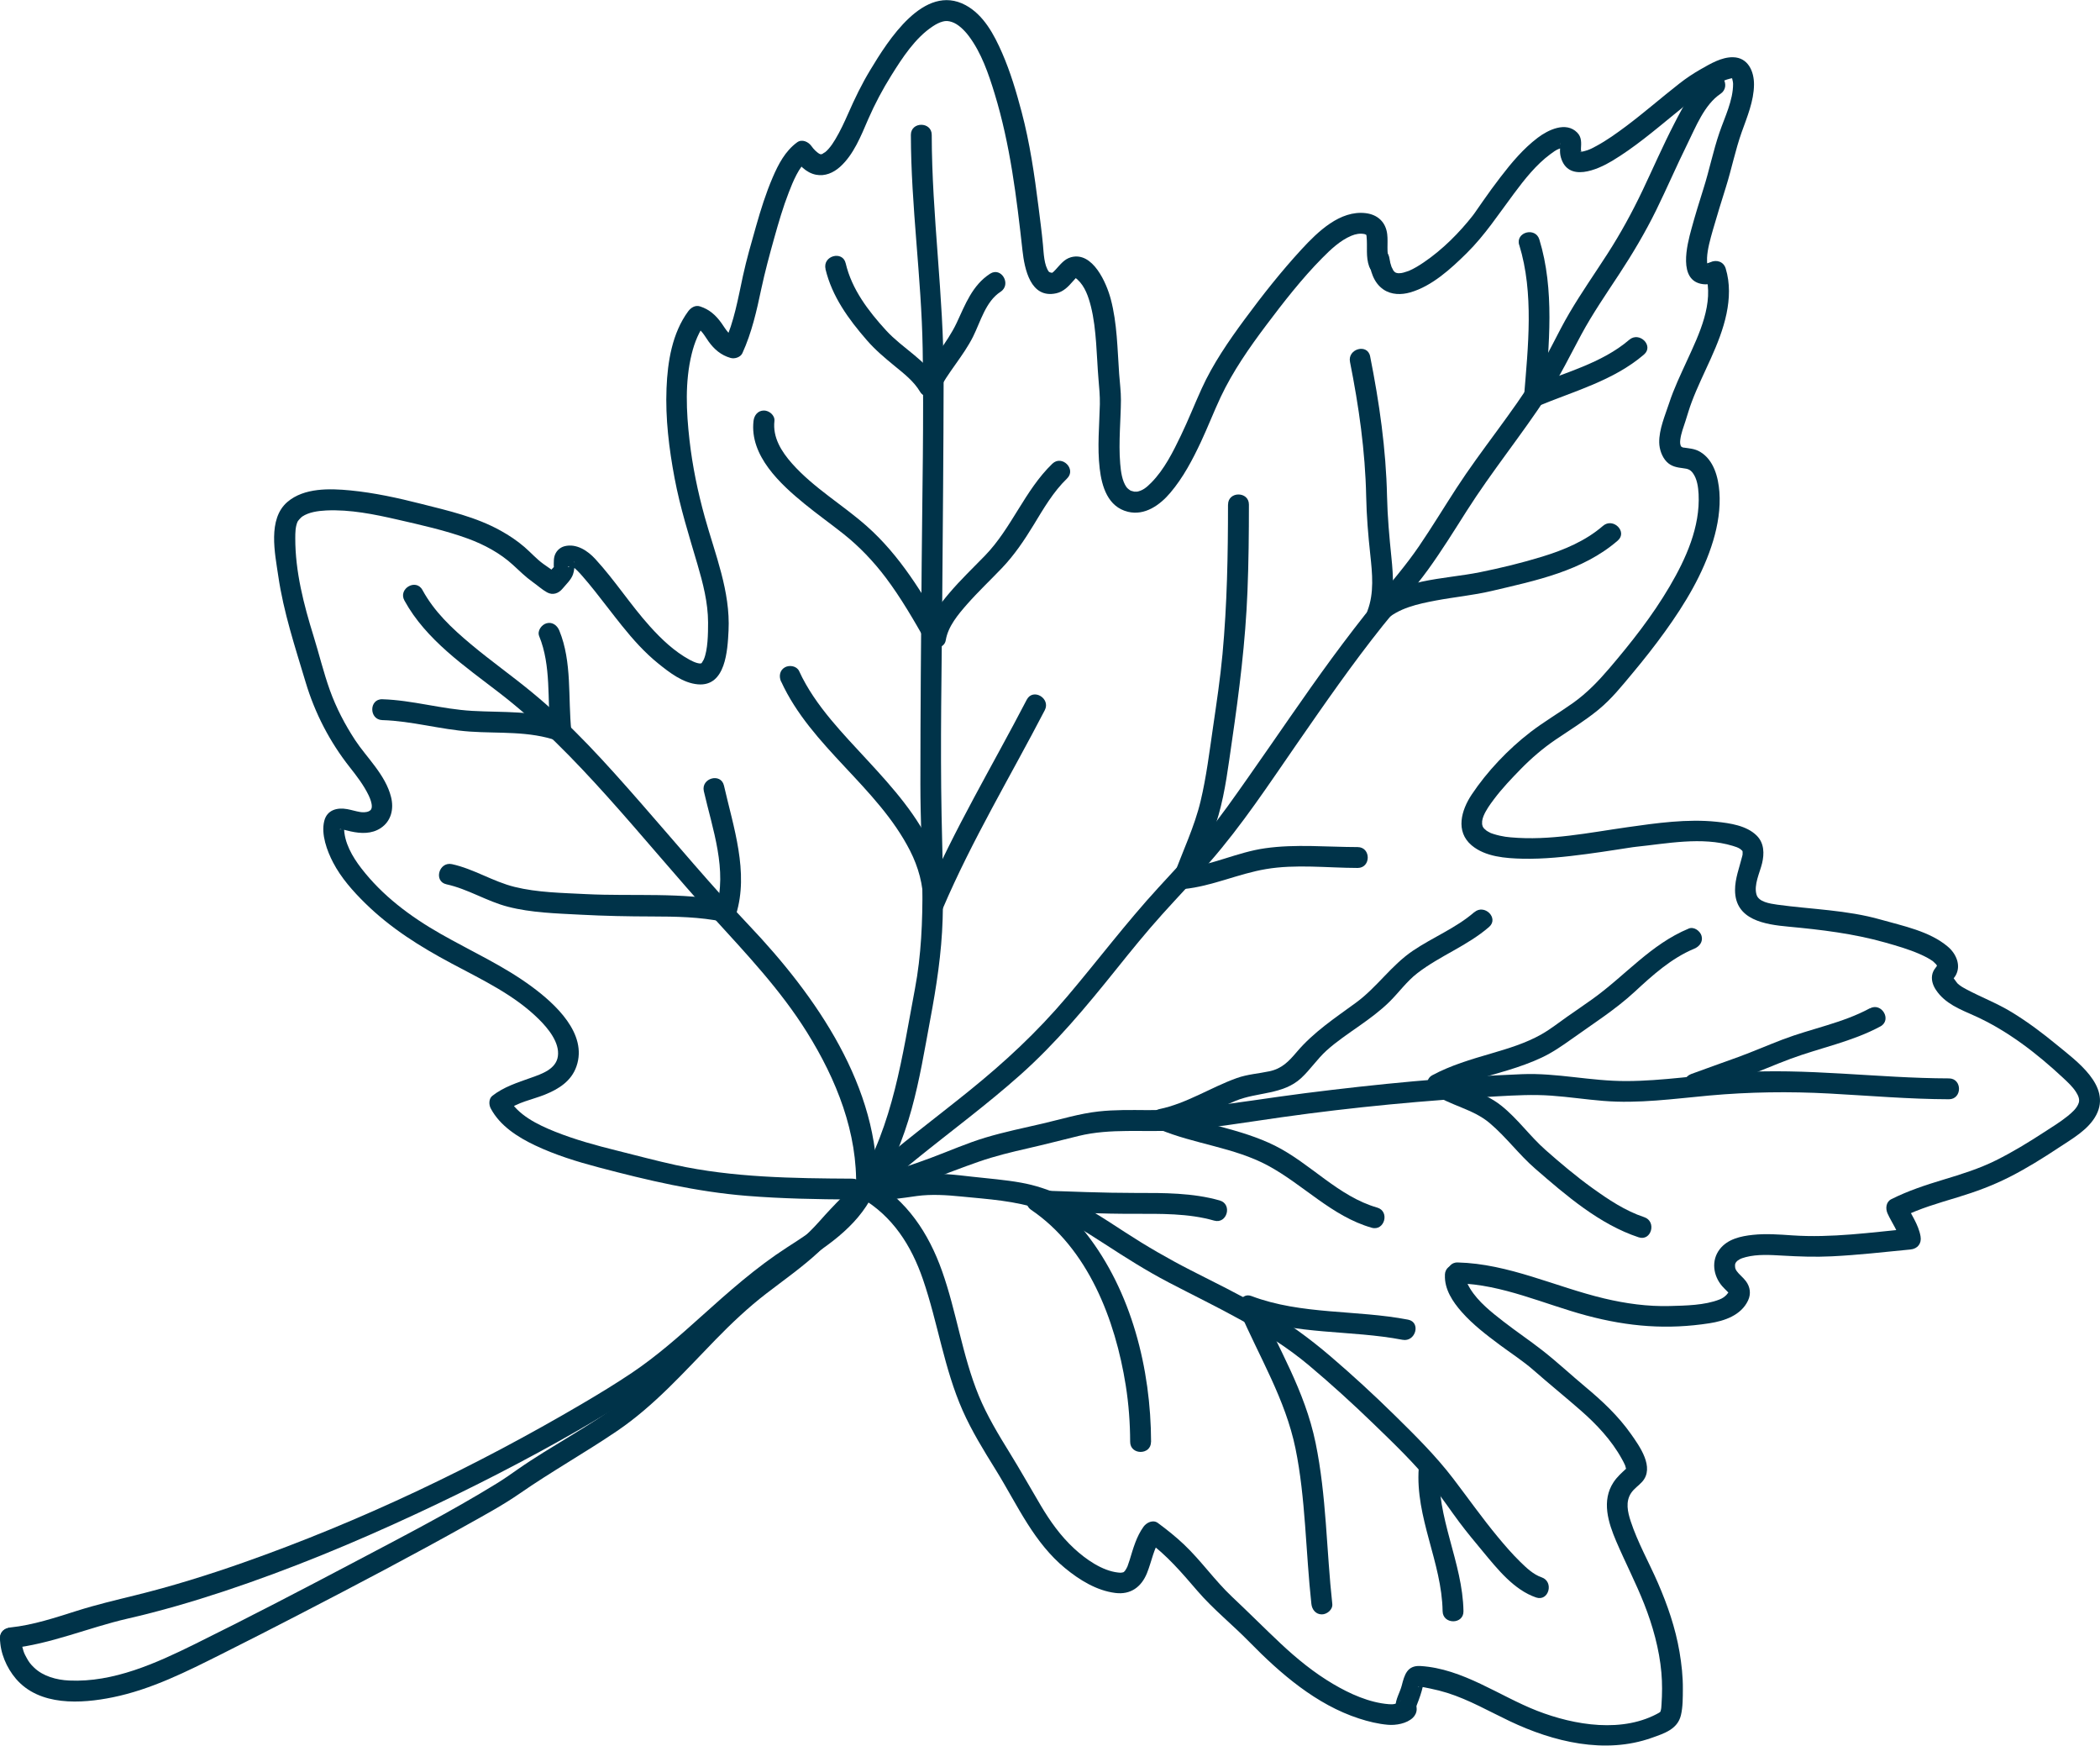 <svg viewBox="0 0 377.52 313.76" xmlns="http://www.w3.org/2000/svg" data-name="Layer 2" id="Layer_2">
  <defs>
    <style>
      .cls-1 {
        fill: #003349;
      }
    </style>
  </defs>
  <g data-name="Layer 1" id="Layer_1-2">
    <g>
      <path d="M153.19,211.83c-10.6-.06-21.39-.19-31.78-2.46-3.51-.77-7-1.71-10.49-2.58-3.76-.93-7.52-1.96-11.13-3.4-3.12-1.25-6.76-3-8.39-6.07l-.29,2.27c1.91-1.5,4.63-1.97,6.84-2.86,2.48-1,4.76-2.42,5.68-5.08,2.05-5.88-3.85-11.25-8.03-14.33-5.1-3.77-10.92-6.37-16.41-9.5s-10.45-6.86-14.24-11.77c-1.6-2.07-3.1-4.64-3.1-7.35,0-.33-.06-.19,0-.16l.04-.15c-.04.15-.12.28-.24.38-.02.02-.59.47-.34.22-.25.25-.31-.09.02.04.41.16-.26-.05.03,0,.14.02.28.05.41.08.43.09.85.21,1.28.31,1.83.4,3.75.48,5.38-.59,1.91-1.26,2.4-3.46,1.87-5.58-.99-4-4.43-7.15-6.44-10.21-1.85-2.82-3.42-5.82-4.56-9s-1.93-6.49-2.93-9.71c-1.76-5.66-3.3-11.61-3.29-17.59,0-.99.01-2.06.41-2.98.06-.14.57-.74.85-.93,1.18-.78,2.76-1.01,4.29-1.09,4.31-.2,8.64.68,12.82,1.64s8.63,1.94,12.72,3.44c2.9,1.07,5.75,2.6,8.04,4.7,1.16,1.06,2.26,2.16,3.54,3.07.83.58,1.7,1.38,2.59,1.87,1.04.57,2.08.19,2.79-.67.66-.8,1.54-1.59,1.88-2.57.23-.67.29-1.41.25-2.12-.03-.44.11-.13-.03-.06.33-.16-.57.65-.56.65-.85.51-.53.05-.39.14.24.15.7.14.96.25.37.16-.32-.27.1.06.16.13.31.29.46.43.31.3.59.62.88.95.77.87,1.5,1.77,2.23,2.68,1.64,2.06,3.22,4.17,4.87,6.22,1.98,2.47,4.1,4.85,6.57,6.84,2.01,1.62,4.43,3.5,7.1,3.73,5.03.44,5.34-6.16,5.52-9.64.35-7.08-2.41-13.71-4.27-20.41-1.26-4.53-2.22-9.18-2.75-13.85-.58-5.1-.84-10.48.4-15.5.51-2.08,1.31-4.02,2.59-5.75l-2.12.86c1.26.41,1.83,1.66,2.56,2.67,1.03,1.43,2.24,2.47,3.96,2.96.73.21,1.78-.12,2.12-.86,1.68-3.68,2.56-7.58,3.39-11.52.66-3.09,1.48-6.12,2.33-9.16.78-2.78,1.58-5.55,2.63-8.24.73-1.89,1.84-4.62,3.35-5.72l-2.57-.67c1.01,1.43,2.28,2.88,4.09,3.24,1.63.32,3.13-.34,4.33-1.41,2.46-2.2,3.79-5.62,5.07-8.58,1.2-2.75,2.59-5.36,4.18-7.9,1.97-3.15,4.27-6.7,7.43-8.78.59-.39,1.16-.69,1.79-.86.54-.14.99-.13,1.63.08,1.14.37,2.25,1.47,3.06,2.54,2.26,3.02,3.54,6.76,4.63,10.33,2.81,9.2,3.95,18.66,5.01,28.19.37,3.32,1.43,8.72,6.07,7.7,1.29-.28,2.17-1.2,3-2.16.17-.2.34-.39.52-.58.01-.01.33-.36.14-.14-.17.19.07-.07.15-.07-.05,0-.37.09-.45.12.26-.08-.2-.16.07.01-.28-.18.28.25.38.34,1.36,1.24,1.98,3.1,2.42,4.83.54,2.15.77,4.36.94,6.57s.24,4.31.42,6.46c.13,1.54.28,3.02.25,4.57-.09,3.84-.48,7.71-.03,11.54.38,3.26,1.47,6.9,5.08,7.78,3.03.74,5.75-1.21,7.61-3.41,2.31-2.72,4-5.93,5.51-9.15,1.25-2.67,2.31-5.42,3.56-8.08,2.16-4.58,5.15-8.87,8.19-12.91s6.4-8.37,10.06-12.06c1.51-1.53,3.23-3.16,5.24-4,.74-.31,1.56-.47,2.36-.3.25.05.43.29.28.06-.03-.05-.08-.36.03.08.08.34.03-.01.06.33.19,1.83-.18,3.59.47,5.38.82,2.25,4.44,1.28,3.62-1-.57-1.57-.19-3.2-.38-4.82-.25-2.17-1.71-3.53-3.86-3.79-4.63-.56-8.63,3.35-11.52,6.48-3.65,3.96-7.04,8.25-10.24,12.59-2.88,3.9-5.73,8.04-7.74,12.47-1.27,2.79-2.39,5.64-3.72,8.4-1.43,2.97-2.99,6.12-5.33,8.49-.88.89-1.59,1.47-2.69,1.65.4-.06-.36-.01-.5-.03.37.04-.39-.12-.51-.17-.09-.04-.59-.39-.77-.65-.78-1.12-1-2.74-1.12-4.19-.17-1.98-.13-3.97-.06-5.95.06-1.83.18-3.65.19-5.48.01-1.58-.21-3.14-.32-4.72-.32-4.48-.35-9.08-1.51-13.45-.76-2.87-3.22-8.6-7.15-7.52-1.26.35-1.96,1.38-2.8,2.27-.08.08-.63.62-.33.36-.1.09-.23.12-.33.2-.19.15.37-.1-.07,0,.35-.08.11,0,0-.03.4.06-.22-.07-.25-.08-.13-.06-.21-.14-.18-.09-.9-1.19-.94-3.4-1.08-4.88-.21-2.28-.52-4.54-.8-6.81-.73-5.76-1.55-11.46-3.04-17.08-.95-3.58-2-7.13-3.48-10.53s-3.36-6.89-6.58-8.63c-7.48-4.03-13.96,6.38-17.13,11.63-1.54,2.54-2.79,5.13-3.98,7.84-.7,1.58-1.42,3.15-2.31,4.63-.37.62-.76,1.21-1.2,1.7-.22.25-.46.5-.73.7.28-.22-.67.37-.24.17-.14.07-.32.12-.47.14.1-.01.34,0,.01-.02-.52-.04.24.07-.08-.01-.1-.03-.37-.19-.14-.04-.54-.36-1.01-.79-1.45-1.42-.54-.76-1.69-1.31-2.57-.67-2.14,1.56-3.38,3.94-4.4,6.32-1.22,2.84-2.14,5.78-2.98,8.74s-1.71,5.95-2.37,8.98c-.87,4.02-1.57,8.17-3.3,11.94l2.12-.86c-1.33-.38-1.9-1.54-2.65-2.6-1.02-1.43-2.17-2.48-3.87-3.03-.85-.28-1.63.21-2.12.86-2.9,3.93-3.72,9.08-3.91,13.85-.22,5.41.45,10.86,1.45,16.16s2.59,10.32,4.1,15.45c1,3.41,1.91,6.91,1.92,10.48,0,2.05-.03,4.9-.77,6.65-.06.15-.48.76-.31.56-.12.14-.13.15-.3.18.41-.07-.17,0-.23-.02.34.06-.39-.09-.35-.08-.49-.14-.92-.35-1.37-.59-2.73-1.49-5.05-3.69-7.12-5.99-3.49-3.87-6.31-8.3-9.84-12.13-1.36-1.48-3.36-2.8-5.48-2.29-.93.23-1.63.96-1.86,1.87-.1.4-.1.81-.11,1.22,0,.16,0,.33,0,.49,0,.32.13-.17-.03.24-.09.23.09-.15.11-.17-.18.26-.47.49-.67.74s-.4.5-.59.76c-.29.39-.03.22-.06.1l1.89-.23c.2.16.24.19.11.09-.11-.12-.28-.23-.41-.33-.71-.57-1.48-1.04-2.21-1.58-1.24-.89-2.26-2.06-3.41-3.05-1.3-1.12-2.74-2.08-4.23-2.91-4.46-2.49-9.45-3.61-14.35-4.85-4.18-1.06-8.41-1.99-12.71-2.41-3.69-.36-8.32-.5-11.32,2.07-3.59,3.07-2.24,9.25-1.65,13.29.95,6.53,3.03,12.79,4.92,19.1,1.67,5.58,4.34,10.73,7.94,15.29,1.25,1.58,2.51,3.23,3.39,5.05.32.67.58,1.41.57,2.01,0,.37-.14.68-.55.86-.52.23-1.19.19-1.59.12-.77-.13-1.51-.37-2.28-.51-1.8-.33-3.63.13-4.13,2.13-.6,2.4.5,5.37,1.59,7.46,1.43,2.75,3.57,5.16,5.77,7.32,4.57,4.49,9.86,7.8,15.48,10.8s11.35,5.68,15.78,10.09c1.62,1.61,3.73,4.15,3.38,6.62-.33,2.33-2.93,3.18-4.84,3.86-2.43.87-4.88,1.63-6.94,3.24-.66.52-.65,1.6-.29,2.27,1.65,3.12,4.85,5.16,7.95,6.63,3.65,1.73,7.53,2.93,11.43,3.96,8.78,2.32,17.56,4.39,26.64,5.12,6.32.51,12.66.62,19,.66,2.41.01,2.42-3.74,0-3.75h0Z" class="cls-1"></path>
      <path d="M246.05,46.53c.28,2.08.83,4.26,2.67,5.51,1.42.96,3.21.97,4.81.51,3.91-1.13,7.3-4.25,10.13-7.04,3.3-3.26,5.73-7.01,8.5-10.71,1.9-2.55,3.99-5.21,6.57-7.11.46-.34,1-.75,1.55-.95.24-.09.22-.08.43-.09.06,0,.22.02.3,0l.23.06-.57-.49c-.38-.65-.07-.58-.15-.11-.03.18-.05.38-.06.56-.04.54-.01,1.09.14,1.61,1.3,4.55,6.57,2.23,9.21.64,3.95-2.37,7.52-5.39,11.08-8.3,2.85-2.33,5.03-4.14,8.36-5.83.8-.41,1.67-.67,2.28-.76-.14.02-.04.07-.12-.06.2.3-.05-.07-.05-.08,0,.25.2.74.2,1.17.01,2.99-1.5,5.98-2.45,8.76-1.14,3.32-1.82,6.78-2.89,10.13-.76,2.4-1.5,4.81-2.16,7.23-.77,2.82-2.47,9.31,2.08,9.89,1.14.15,2.19-.25,3.21-.72l-2.75-1.12c1.6,5.25-1.16,10.86-3.31,15.55-1.15,2.52-2.37,5.04-3.23,7.68-.73,2.21-1.82,4.71-1.78,7.07.02,1.2.49,2.59,1.34,3.46s1.87,1.02,3.02,1.17c.69.09,1.2.18,1.7.88.76,1.04.95,2.5,1.02,3.76.3,5.91-2.28,11.62-5.21,16.6-3.1,5.28-6.9,10.1-10.87,14.75-1.98,2.31-4.01,4.42-6.5,6.19s-5.21,3.36-7.67,5.25c-3.96,3.05-7.77,7.05-10.54,11.21-1.87,2.8-2.97,6.62-.02,9.12,2.46,2.08,6.13,2.34,9.2,2.41,3.84.08,7.68-.34,11.47-.84,1.81-.24,3.62-.51,5.43-.79.67-.1,1.34-.21,2.01-.31.31-.05.62-.09.93-.14.1-.01.59-.07.04,0,.12-.02.24-.03.36-.05,5.65-.58,11.94-1.87,17.51-.18.47.14.95.29,1.36.57.07.05.42.4.31.25.1.14.1.16.1.31,0,.57.02.35-.09.8-.49,1.98-1.28,3.96-1.27,6.03.01,5.38,5.4,6.17,9.61,6.56,5.9.55,11.67,1.24,17.38,2.85,2.11.6,4.25,1.21,6.26,2.1.79.35,1.69.79,2.35,1.29.13.1.64.65.55.51.23.36.28.76.3.06,0,.08-.34.47-.02.08-.06.07-.11.14-.17.21-.32.42-.59.76-.75,1.27-.32,1.06.02,2.13.62,3.02,1.64,2.45,4.29,3.45,6.88,4.61,5.92,2.64,11.28,6.8,15.99,11.2.82.76,1.67,1.55,2.28,2.49.44.68.71,1.34.51,1.97-.31.97-1.21,1.74-1.97,2.36-1.33,1.08-2.83,1.99-4.26,2.92-2.81,1.83-5.68,3.58-8.68,5.07s-6.18,2.48-9.4,3.45-6.38,2.01-9.39,3.52c-.97.49-1.07,1.69-.67,2.57.77,1.71,1.96,3.21,2.29,5.09l1.81-2.37c-7.04.68-14.17,1.7-21.26,1.21-2.34-.16-4.71-.34-7.05-.09-2.18.23-4.55.75-5.96,2.58-1.57,2.03-1.18,4.76.43,6.63.29.34.62.64.93.96.13.13.25.28.38.41,0,0,.04.18-.04-.15-.08-.3.12-.25.01-.25,0,0-.52.62-.49.6-.39.39-.74.63-1.25.83-2.68,1.06-6.09,1.1-8.93,1.18-3.99.11-7.93-.44-11.81-1.36-8.79-2.09-17.17-6.24-26.33-6.47-2.41-.06-2.41,3.69,0,3.75,8.03.2,15.48,3.73,23.13,5.78s14.64,2.56,22.11,1.4c2.71-.42,5.69-1.42,6.95-4.09.56-1.19.39-2.43-.38-3.47-.47-.64-1.3-1.29-1.65-1.81-.25-.36-.3-.54-.31-.97,0-.31.02-.39.25-.73-.15.21.12-.12.19-.18-.21.17.26-.17.33-.21.31-.18.66-.3,1.16-.43,2.12-.55,4.44-.39,6.61-.27,2.97.17,5.87.28,8.85.13,4.73-.23,9.44-.77,14.15-1.23,1.29-.12,2.04-1.09,1.81-2.37-.39-2.2-1.76-3.99-2.67-5.99l-.67,2.57c3.18-1.59,6.58-2.55,9.97-3.58s6.38-2.14,9.41-3.68,5.97-3.37,8.82-5.26c2.41-1.6,5.36-3.23,6.74-5.89,2.72-5.23-3.63-9.71-7.07-12.55-2.61-2.15-5.32-4.19-8.21-5.94-2.6-1.58-5.4-2.64-8.07-4.06-.57-.3-1.13-.62-1.6-1.06-.14-.13-.8-1.14-.9-1.15.1,0,0,.44,0,.45-.3.55.03-.02.04-.02-.06-.02-.23.31,0,0,.16-.22.35-.42.49-.66,1.08-1.83.12-3.98-1.37-5.23-3.28-2.79-8.08-3.73-12.12-4.88-6.06-1.72-12.35-1.82-18.54-2.67-1.42-.2-3.34-.51-3.73-1.78-.54-1.76.58-3.95.99-5.65s.41-3.63-.97-4.99c-1.81-1.8-4.8-2.23-7.21-2.48-5.25-.55-10.78.23-15.98.97-6.93.98-13.98,2.47-21.03,1.83-.77-.07-1.15-.12-1.97-.3-.36-.08-.73-.18-1.08-.29-.17-.05-.33-.11-.5-.17-.38-.15.22.12-.16-.08-.28-.14-.55-.29-.8-.47.36.25-.17-.17-.27-.27-.08-.08-.3-.43-.05-.05-.07-.11-.17-.23-.21-.35-.15-.44.13.39-.02-.06-.02-.06-.13-.59-.09-.31.03.19,0-.51.02-.68-.05.4.08-.28.08-.3.05-.15.09-.32.15-.46.44-1.09,1.18-2.11,1.88-3.04,1.45-1.94,3.14-3.71,4.83-5.44,1.94-1.98,3.98-3.73,6.27-5.29,2.58-1.75,5.24-3.37,7.66-5.35s4.25-4.3,6.19-6.62,3.98-4.9,5.82-7.46c3.59-4.98,6.87-10.39,8.65-16.31.84-2.8,1.34-5.83,1.12-8.76-.2-2.65-.99-5.73-3.44-7.21-1.03-.62-2.07-.63-3.22-.81.12.02-.31-.27-.15-.05-.3-.43-.27-.89-.22-1.34.14-1.13.58-2.26.93-3.34.37-1.15.7-2.32,1.13-3.45,2-5.31,5.08-10.24,6.25-15.85.56-2.7.66-5.47-.15-8.13-.38-1.24-1.65-1.63-2.75-1.12-.16.07-.32.12-.49.18-.02,0-.68.14-.26.07-.3.05.08.16-.1,0,0,0,.57.43.27.14.2.19.13-.02.13.24,0-.13-.11-.31-.13-.45,0-.02-.04-.53-.02-.97.07-1.55.58-3.35,1.05-5.01.74-2.58,1.54-5.14,2.34-7.7,1.03-3.28,1.69-6.64,2.84-9.88.97-2.72,2.18-5.57,2.21-8.51.03-2.39-1.06-4.91-3.78-4.95-2.07-.03-4.06,1.17-5.8,2.16-1.37.78-2.61,1.61-3.85,2.58-3.24,2.53-6.33,5.24-9.62,7.7-1.68,1.25-3.39,2.48-5.23,3.48-.73.4-1.09.59-1.67.79-.3.1-.6.18-.91.25-.48.11.41-.06-.05,0-.08,0-.17,0-.25,0-.21-.02-.16,0,.15.03-.45.22.15-.48.04.05.02-.09-.12-.02-.1-.07,0,0-.05-.25-.04-.5.06-1.07.16-2.09-.67-2.93-2.03-2.06-5.25-.47-7.1.93-2.61,1.98-4.71,4.49-6.69,7.07-1.1,1.42-2.15,2.88-3.18,4.35-.5.71-.99,1.43-1.49,2.14-.08.11-.54.72-.26.36-2.48,3.16-5.5,6.19-8.83,8.45-.85.58-1.75,1.14-2.71,1.55-.01,0-.72.25-1,.32-.17.04-.34.08-.52.11.43-.06-.24,0-.32,0s-.6-.05-.11,0c-.08,0-.73-.19-.26-.04-.12-.04-.3-.14-.39-.22.34.31-.16-.17-.2-.23.12.18-.3-.59-.32-.65-.17-.45-.29-.96-.36-1.44-.13-1-.77-1.88-1.88-1.88-.91,0-2.01.86-1.88,1.88h0Z" class="cls-1"></path>
      <path d="M259.76,229.13c-.12,2.57,1.41,4.85,3.04,6.69,1.99,2.25,4.42,4.1,6.82,5.89,2.03,1.51,4.2,2.9,6.1,4.57,2.78,2.44,5.66,4.77,8.45,7.21s5.53,5.32,7.39,8.71c.2.37.42.75.58,1.14.1.23.12.59.26.78-.07-.1-.03.11.05-.24.07-.31,0,.07-.03.03-.04-.06.24-.26-.05.01-.84.78-1.64,1.48-2.29,2.45-2.22,3.34-.96,7.29.48,10.66,1.62,3.78,3.52,7.44,5.03,11.27s2.71,8.08,3.08,12.3c.17,1.91.15,3.84.02,5.76-.04.53-.02.7-.18,1.22,0,.03.09-.08-.1.19.25-.35-.29.14.02-.05-6.57,3.83-15.35,2.38-22.12-.26s-13.34-7.58-20.96-8.04c-2.41-.14-2.87,1.63-3.36,3.52-.32,1.24-1.11,2.43-1.11,3.72,0,.24-.01.6.09.81-.11-.24.1-.55.31-.94.87-1.66.46-.58.2-.58-.07,0-.53.23-.73.28-.36.09-.71.08-1.08.05-3.51-.27-7.03-1.87-10.01-3.63-3.43-2.02-6.52-4.54-9.41-7.25s-5.8-5.64-8.75-8.41c-3.12-2.94-5.55-6.47-8.66-9.42-1.47-1.39-3.06-2.66-4.69-3.86-.87-.64-2.02-.08-2.57.67-1.3,1.8-1.87,3.93-2.51,6.02-.11.35-.31.95-.39,1.14.02-.05-.14.28-.19.37s-.34.52-.15.28c-.29.35-.32.36-.47.4s-.38.09-.86.03c-2.89-.31-5.85-2.41-7.92-4.33-2.42-2.23-4.33-4.92-6-7.74-1.88-3.17-3.68-6.38-5.62-9.52s-4.04-6.61-5.51-10.18c-2.97-7.23-4-15.08-6.61-22.43-2.42-6.81-6.29-12.65-12.63-16.37-2.09-1.22-3.98,2.02-1.89,3.24,5.66,3.31,8.99,8.55,11.09,14.64,2.68,7.79,3.8,16.04,7.15,23.6,1.63,3.67,3.74,7.09,5.85,10.49s3.78,6.66,5.83,9.88c1.85,2.91,4.01,5.7,6.68,7.9s5.74,4.07,9.08,4.49c2.74.35,4.67-1.07,5.68-3.55.89-2.2,1.2-4.53,2.62-6.49l-2.57.67c3.54,2.58,6.21,5.73,9.04,9.02s6.29,6.05,9.33,9.16c5.57,5.69,12.02,11.27,19.72,13.76,1.66.54,3.42.97,5.16,1.12,1.45.13,3.4-.21,4.5-1.26.43-.41.69-.97.69-1.57,0-.2-.07-.87-.07-.52,0,.17-.03.1.1-.22.45-1.14.84-2.23,1.1-3.42.04-.17.11-.37.12-.54,0-.15-.09.14-.13.19-.05.06-.8.71-.89.48,0,.01.57.03.61.03-.25-.03.44.09.52.1.36.07.73.14,1.09.22,1.03.21,2.05.47,3.05.78,3.93,1.24,7.52,3.32,11.23,5.08,7.83,3.72,17.11,6,25.55,2.99,2.19-.78,4.61-1.52,5.22-4.05.36-1.5.34-3.18.35-4.71.02-2.24-.23-4.47-.6-6.67-.74-4.33-2.15-8.42-3.9-12.44-1.6-3.67-3.63-7.25-4.88-11.06-.54-1.66-.96-3.49.07-5.05.54-.82,1.36-1.32,2-2.04,2.29-2.57-.47-6.38-2.02-8.58-2.29-3.25-5.16-5.94-8.2-8.47-2.59-2.16-5.07-4.48-7.72-6.55-2.26-1.77-4.65-3.37-6.92-5.13s-4.59-3.58-6.07-5.97c-.55-.88-.83-1.64-.79-2.51.11-2.41-3.64-2.41-3.75,0h0Z" class="cls-1"></path>
      <path d="M0,294.38c.01,2.65,1.17,5.35,2.87,7.34,4.23,4.93,11.68,4.49,17.42,3.32,6.92-1.41,13.3-4.64,19.57-7.78,4.68-2.34,9.34-4.73,13.98-7.13,10.22-5.29,20.42-10.64,30.46-16.27,3.07-1.72,6.21-3.42,9.11-5.43,5.71-3.96,11.77-7.35,17.52-11.25,6.76-4.59,12.08-10.65,17.75-16.46,2.86-2.93,5.83-5.74,9.08-8.24s6.47-4.75,9.41-7.47,5.48-5.93,8.4-8.72,5.99-5.39,9.12-7.93c6.25-5.06,12.74-9.84,18.75-15.2,6.39-5.69,11.81-12.21,17.16-18.87,2.71-3.38,5.43-6.74,8.33-9.96s5.76-6.2,8.55-9.39c5.8-6.63,10.67-14.05,15.68-21.28s9.98-14.4,15.45-21.25c2.68-3.36,5.58-6.54,8.11-10.03,2.46-3.4,4.67-6.97,6.92-10.51,4.55-7.16,9.93-13.73,14.56-20.83,2.3-3.53,4.1-7.25,6.09-10.94s4.48-7.31,6.83-10.89,4.67-7.47,6.62-11.45,3.66-7.96,5.6-11.89c1.5-3.03,3.05-7.06,5.96-9.01,1.99-1.34.12-4.59-1.89-3.24-3.09,2.07-4.8,5.45-6.46,8.67-2.01,3.9-3.76,7.92-5.64,11.88-1.88,3.95-3.96,7.76-6.33,11.44s-4.71,7.01-6.85,10.65-3.79,7.44-5.99,11-4.66,6.95-7.13,10.32-4.93,6.68-7.19,10.16-4.39,7-6.72,10.42-5.05,6.55-7.68,9.78-5.4,6.84-7.98,10.35c-5.14,7.01-9.99,14.23-14.99,21.33-2.49,3.53-4.95,7.1-7.71,10.43s-5.61,6.33-8.47,9.45c-5.78,6.29-10.91,13.1-16.43,19.61s-11.22,11.77-17.59,16.92c-6.18,5-12.59,9.72-18.52,15.02-2.95,2.64-5.75,5.42-8.37,8.39s-5.67,5.41-8.81,7.77-6.39,4.87-9.3,7.66-5.9,6.02-8.83,9.06c-2.68,2.79-5.41,5.62-8.51,7.96s-6.24,4.27-9.46,6.24-6.31,3.8-9.33,5.91c-1.24.86-2.45,1.73-3.74,2.52-8.41,5.18-17.23,9.72-25.96,14.33-9.4,4.96-18.84,9.87-28.37,14.58-6.97,3.44-14.65,6.93-22.61,6.56-2.28-.1-4.69-.77-6.29-2.3-.69-.66-.97-1.03-1.44-1.91-.38-.7-.43-.83-.68-1.76-.08-.29-.13-.57-.19-.86-.02-.11-.03-.21-.05-.32-.03-.14.04.48.01.09-.01-.2-.04-.4-.04-.6-.01-2.41-3.76-2.42-3.75,0H0Z" class="cls-1"></path>
      <path d="M1.88,296.25c7.23-.76,13.98-3.72,21.03-5.34,5.87-1.34,11.65-3.03,17.36-4.92,11.88-3.94,23.48-8.75,34.82-14.04,9.81-4.57,19.46-9.51,28.85-14.9,7.44-4.27,14.51-8.79,20.99-14.44,5.83-5.08,11.33-10.56,17.83-14.79,5.51-3.58,11.18-7.09,14.2-13.18,1.07-2.16-2.17-4.06-3.24-1.89-2.61,5.29-7.44,8.35-12.24,11.44-5.59,3.61-10.51,7.99-15.45,12.43-3.97,3.57-7.98,7.11-12.42,10.1-2.92,1.96-5.93,3.79-8.96,5.57-19.31,11.35-39.82,21.12-60.96,28.56-6.34,2.23-12.77,4.23-19.3,5.84-3.56.88-7.09,1.71-10.59,2.82-3.9,1.23-7.84,2.55-11.92,2.98C.87,292.61,0,293.29,0,294.38c0,.93.86,1.98,1.88,1.88h0Z" class="cls-1"></path>
      <path d="M157.39,214.65c2.87-4.76,5-9.91,6.48-15.27s2.35-10.71,3.35-16.09c1.13-6.02,2.05-11.94,2.24-18.08s-.07-12.46-.19-18.69c-.25-13.03.02-26.09.12-39.12s.23-26.42.25-39.63c.02-14.55-2.12-28.99-2.14-43.53,0-2.41-3.75-2.42-3.75,0,.02,12.83,1.9,25.57,2.12,38.39.22,12.95-.07,25.92-.18,38.87s-.23,26.32-.23,39.48c0,12.2,1.3,24.66-.98,36.74s-3.9,24.36-10.34,35.02c-1.25,2.07,1.99,3.96,3.24,1.89h0Z" class="cls-1"></path>
      <path d="M157.98,215.08c6.17-1.66,11.96-4.21,17.98-6.3,2.9-1.01,5.88-1.73,8.87-2.41s6.06-1.48,9.1-2.22c5.74-1.4,11.66-.64,17.5-.98,6.33-.37,12.64-1.49,18.92-2.37,12.89-1.82,25.89-3.05,38.89-3.77,3.21-.18,6.4-.35,9.62-.12s6.21.69,9.32.94c6.37.53,12.75-.38,19.09-.96,7.21-.65,14.37-.75,21.6-.36s14.32,1.01,21.49,1.03c2.41,0,2.42-3.75,0-3.75-12.83-.03-25.6-1.92-38.44-1.05-6.49.44-13,1.51-19.51,1.53s-12.47-1.49-18.76-1.24c-13.05.51-26.09,1.78-39.04,3.42-6.39.81-12.75,1.88-19.16,2.58-3.07.34-6.12.48-9.21.46-2.91-.02-5.83-.08-8.74.24-3.44.38-6.72,1.4-10.08,2.18s-6.87,1.5-10.24,2.51-6.52,2.42-9.78,3.63c-3.42,1.28-6.89,2.43-10.42,3.38-2.33.63-1.34,4.25,1,3.62h0Z" class="cls-1"></path>
      <path d="M157.05,215.58c2.62.21,5.18-.28,7.77-.63s5.32-.18,8,.09c4.79.48,9.76.75,14.33,2.37,4.11,1.46,7.84,3.82,11.49,6.19s7.45,4.79,11.4,6.85c8.71,4.55,17.73,8.6,25.31,14.97,3.97,3.34,7.8,6.82,11.53,10.43s7.41,7.13,10.6,11.11c1.71,2.14,3.23,4.43,4.87,6.62,1.36,1.82,2.82,3.56,4.27,5.31,2.59,3.12,5.55,6.85,9.52,8.21,2.29.78,3.27-2.84,1-3.62-1.5-.51-2.77-1.73-3.88-2.82-1.42-1.39-2.72-2.9-3.99-4.43-2.82-3.4-5.35-6.99-8.03-10.5-3.14-4.11-6.86-7.78-10.54-11.4s-7.54-7.17-11.49-10.55-7.83-6.17-12.19-8.69-8.61-4.58-12.96-6.8c-4.09-2.09-8.03-4.37-11.88-6.88s-7.38-4.84-11.43-6.6c-2.3-1-4.67-1.81-7.15-2.25-2.91-.53-5.9-.75-8.83-1.08s-5.91-.72-8.86-.43-5.87,1-8.87.76c-2.41-.19-2.39,3.56,0,3.75h0Z" class="cls-1"></path>
      <path d="M157.64,213.7c.61-18.27-10.99-34.76-23.02-47.43-6.72-7.08-12.96-14.58-19.39-21.92s-12.44-14.04-19.64-19.96c-3.57-2.94-7.35-5.61-10.89-8.57s-6.64-5.9-8.76-9.79c-1.16-2.12-4.4-.23-3.24,1.89,3.87,7.08,10.92,11.85,17.16,16.67,7.08,5.47,13.32,11.9,19.29,18.54,6.43,7.15,12.53,14.57,19,21.68,6.05,6.65,12.14,13.06,16.93,20.73,5.27,8.45,9.15,18.06,8.81,28.16-.08,2.41,3.67,2.41,3.75,0h0Z" class="cls-1"></path>
      <path d="M68.75,129.42c5.3.16,10.43,1.69,15.7,2.06s10.68-.16,15.89,1.7c1.07.38,2.49-.64,2.37-1.81-.62-5.96.16-12.38-2.16-18.04-.38-.93-1.25-1.61-2.31-1.31-.88.25-1.7,1.36-1.31,2.31,2.19,5.36,1.44,11.41,2.02,17.04l2.37-1.81c-5.36-1.91-10.86-1.48-16.43-1.8s-10.71-1.92-16.16-2.09c-2.41-.07-2.41,3.68,0,3.75h0Z" class="cls-1"></path>
      <path d="M80.26,158.93c3.86.84,7.24,3.05,11.05,4.03,4.21,1.09,8.75,1.2,13.06,1.43s8.53.31,12.81.32,8.61.07,12.83.95c1.02.21,1.99-.29,2.31-1.31,2.35-7.59-.48-15.74-2.17-23.16-.54-2.35-4.15-1.36-3.62,1,1.54,6.73,4.31,14.27,2.17,21.16l2.31-1.31c-8.41-1.75-17.18-.92-25.71-1.35-4.23-.22-8.65-.27-12.78-1.29-3.9-.96-7.33-3.23-11.26-4.09-2.35-.51-3.36,3.1-1,3.62h0Z" class="cls-1"></path>
      <path d="M148.39,48.32c1.17,4.95,4.16,9.05,7.44,12.82,1.5,1.73,3.2,3.16,4.97,4.61,1.67,1.37,3.49,2.77,4.6,4.66.68,1.16,2.59,1.28,3.24,0,1.77-3.51,4.53-6.4,6.29-9.91,1.35-2.7,2.26-6.32,4.94-8.06,2.02-1.31.14-4.56-1.89-3.24-3.19,2.07-4.45,5.52-5.99,8.81-1.77,3.76-4.71,6.8-6.57,10.51h3.24c-2.25-3.85-6.43-5.92-9.37-9.14-3.19-3.49-6.16-7.38-7.26-12.06-.55-2.35-4.17-1.35-3.62,1h0Z" class="cls-1"></path>
      <path d="M135.46,75.68c-.71,6.22,4.82,11.32,9.17,14.87,2.29,1.87,4.71,3.59,7.03,5.43,2.84,2.26,5.38,4.93,7.57,7.83,2.78,3.69,5.08,7.7,7.36,11.71.74,1.3,3.16,1.19,3.43-.45.41-2.5,2.22-4.63,3.84-6.48,1.99-2.26,4.19-4.33,6.27-6.51,2.22-2.33,4-4.97,5.67-7.71,1.79-2.94,3.52-5.95,6.02-8.37,1.74-1.68-.92-4.33-2.65-2.65-4.96,4.79-7.3,11.56-12.1,16.51-2.16,2.23-4.42,4.37-6.43,6.75-1.81,2.14-3.77,4.62-4.23,7.46l3.43-.45c-3.91-6.88-8.03-13.76-14.02-19.06-4.38-3.88-9.51-6.84-13.43-11.25-1.9-2.14-3.51-4.69-3.17-7.65.11-1.01-.94-1.88-1.88-1.88-1.11,0-1.76.86-1.88,1.88h0Z" class="cls-1"></path>
      <path d="M140.43,122.49c5.39,11.75,17.31,18.92,23.16,30.38,1.51,2.96,2.4,6.17,2.39,9.5,0,1.73,2.73,2.73,3.49.95,5.26-12.32,12.19-23.81,18.35-35.68,1.11-2.14-2.12-4.04-3.24-1.89-6.16,11.87-13.09,23.36-18.35,35.68l3.49.95c.05-13.79-12.26-23.31-20.31-33-2.24-2.7-4.29-5.58-5.75-8.77-.43-.93-1.75-1.14-2.57-.67-.95.54-1.09,1.65-.67,2.57h0Z" class="cls-1"></path>
      <path d="M220.76,90.68c0,8.97-.16,17.95-.99,26.89-.41,4.42-1.07,8.79-1.71,13.18s-1.19,8.87-2.22,13.2c-1.1,4.65-3.21,8.98-4.83,13.46-.39,1.07.64,2.49,1.81,2.37,5.08-.51,9.72-2.73,14.73-3.58,5.39-.92,11.08-.22,16.52-.21,2.41,0,2.42-3.74,0-3.75-5.52-.01-11.15-.57-16.64.21-4.98.7-9.6,3.08-14.61,3.58l1.81,2.37c1.44-3.98,3.26-7.83,4.43-11.91,1.23-4.32,1.76-8.87,2.41-13.3,1.31-8.96,2.43-17.87,2.79-26.93.21-5.19.26-10.39.26-15.58,0-2.41-3.75-2.42-3.75,0h0Z" class="cls-1"></path>
      <path d="M242.69,65.04c1.59,7.98,2.74,16.01,2.91,24.16.07,3.54.36,6.98.74,10.51.36,3.33.72,6.87-.51,10.07-.7,1.83,1.88,3.04,3.13,1.82,2.39-2.32,5.99-3.07,9.15-3.67,3.34-.63,6.74-.94,10.05-1.72,7.94-1.87,16.32-3.57,22.66-9.05,1.83-1.58-.83-4.22-2.65-2.65-3.12,2.7-6.98,4.32-10.89,5.52-3.67,1.13-7.47,2.05-11.23,2.81-6.53,1.32-14.65,1.15-19.74,6.11l3.13,1.82c1.29-3.37,1.05-7.14.69-10.66s-.7-7.23-.78-10.91c-.18-8.47-1.39-16.86-3.04-25.16-.47-2.36-4.09-1.36-3.62,1h0Z" class="cls-1"></path>
      <path d="M273.12,44.03c2.67,8.69,1.58,18.3.86,27.21-.09,1.11,1.29,2.26,2.37,1.81,6.55-2.74,13.7-4.62,19.19-9.33,1.84-1.57-.83-4.22-2.65-2.65-4.95,4.24-11.64,5.9-17.54,8.37l2.37,1.81c.75-9.25,1.78-19.18-.99-28.21-.71-2.3-4.33-1.32-3.62,1h0Z" class="cls-1"></path>
      <path d="M303.57,166.89c-6.79,2.82-11.38,8.42-17.23,12.62-1.53,1.1-3.09,2.15-4.63,3.23s-2.95,2.21-4.55,3.12c-2.85,1.63-6.01,2.57-9.14,3.49-3.6,1.05-7.21,2.11-10.53,3.89-1.32.71-1.1,2.48,0,3.24,3.22,2.23,7.29,2.8,10.32,5.37s5.25,5.65,8.17,8.18c5.52,4.79,11.55,10.01,18.6,12.34,2.3.76,3.28-2.86,1-3.62-3.39-1.12-6.45-3.17-9.33-5.24s-5.68-4.43-8.38-6.81c-2.84-2.5-5.04-5.66-8.02-8.02-3.16-2.51-7.19-3.19-10.46-5.45v3.24c3.67-1.98,7.76-2.92,11.73-4.14,2.05-.63,4.07-1.34,6.01-2.25s3.65-2.09,5.39-3.33c3.84-2.75,7.85-5.28,11.33-8.49,3.23-2.99,6.61-6.05,10.73-7.76.93-.39,1.61-1.24,1.31-2.31-.25-.88-1.36-1.7-2.31-1.31h0Z" class="cls-1"></path>
      <path d="M265.03,163.94c-3.33,2.88-7.43,4.49-11.05,6.94-3.88,2.63-6.44,6.56-10.21,9.32s-7.57,5.24-10.64,8.85c-1.45,1.71-2.67,3-4.91,3.48-1.97.42-3.96.54-5.87,1.22-4.72,1.69-9.03,4.58-13.98,5.59-.8.16-1.38,1.03-1.38,1.81,0,.9.6,1.48,1.38,1.81,6.33,2.66,13.48,3.24,19.57,6.52,6.38,3.44,11.51,9.13,18.64,11.17,2.32.67,3.32-2.95,1-3.62-6.99-2-11.98-7.93-18.37-11.12-6.28-3.13-13.4-3.87-19.84-6.57v3.62c4.53-.92,8.55-3.41,12.79-5.13,3.91-1.59,8.49-1.06,11.75-4.07,1.65-1.53,2.89-3.44,4.56-4.95,1.83-1.65,3.88-3.01,5.89-4.43,1.89-1.33,3.77-2.71,5.42-4.33,1.73-1.71,3.11-3.68,5.05-5.17,4.07-3.13,8.94-4.89,12.86-8.28,1.83-1.58-.83-4.22-2.65-2.65h0Z" class="cls-1"></path>
      <path d="M336.13,181.22c-4.9,2.65-10.46,3.62-15.63,5.59-2.68,1.02-5.31,2.17-8.01,3.16s-5.67,2.01-8.48,3.06c-2.24.84-1.27,4.47,1,3.62,2.81-1.06,5.66-2.04,8.48-3.06s5.58-2.26,8.4-3.3c5.37-1.99,11.07-3.08,16.15-5.82,2.12-1.15.23-4.39-1.89-3.24h0Z" class="cls-1"></path>
      <path d="M206.93,259.14c-.03-13.08-3.51-27.04-11.68-37.47-2.27-2.89-4.94-5.41-7.98-7.47l-.95,3.49c5.84.2,11.69.47,17.53.46,4.8,0,9.77-.11,14.42,1.22,2.33.66,3.32-2.96,1-3.62-4.85-1.38-10.03-1.36-15.04-1.35-5.98,0-11.94-.26-17.92-.46-1.97-.07-2.4,2.51-.95,3.49,10.26,6.95,15.15,19.79,17.02,31.57.53,3.35.78,6.74.79,10.13,0,2.41,3.76,2.42,3.75,0h0Z" class="cls-1"></path>
      <path d="M239.51,288.28c-1.06-9.63-1.04-19.42-3-28.94s-6.75-17.05-10.41-25.54l-2.12,2.75c9,3.4,18.83,2.45,28.15,4.24,2.36.45,3.37-3.16,1-3.62-9.31-1.79-19.17-.85-28.15-4.24-1.72-.65-2.68,1.44-2.12,2.75,3.53,8.2,8.21,15.79,10.03,24.64s1.84,18.65,2.86,27.94c.11,1.01.78,1.88,1.88,1.88.93,0,1.99-.86,1.88-1.88h0Z" class="cls-1"></path>
      <path d="M263.09,289.57c-.14-8.78-4.93-16.9-4.29-25.72.18-2.41-3.57-2.4-3.75,0-.65,8.88,4.15,16.93,4.29,25.72.04,2.41,3.79,2.42,3.75,0h0Z" class="cls-1"></path>
    </g>
  </g>
</svg>